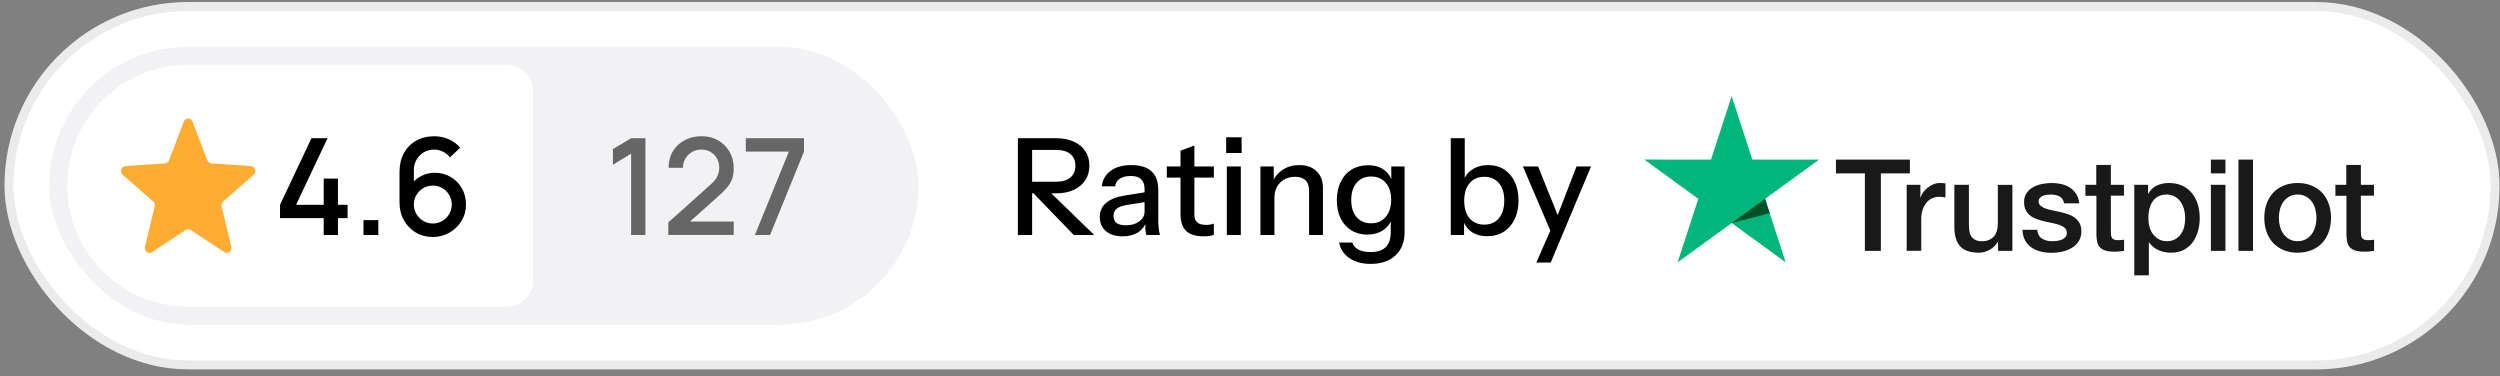 <svg xmlns="http://www.w3.org/2000/svg" width="279" height="42" viewBox="0 0 279 42" fill="none"><rect x="0" y="0" width="279" height="42" fill="#808080" stroke="none"/><rect x="1" y="0.725" width="277.451" height="40" rx="20" fill="white"></rect><rect x="1" y="0.725" width="277.451" height="40" rx="20" stroke="#EBEBEB"></rect><rect x="5.5" y="5.225" width="97" height="31" rx="15.5" fill="#F2F1F3"></rect><path d="M7.5 20.725C7.5 13.269 13.544 7.225 21 7.225H56.557C58.182 7.225 59.5 8.542 59.5 10.168V31.281C59.5 32.907 58.182 34.225 56.557 34.225H21C13.544 34.225 7.5 28.18 7.5 20.725Z" fill="white"></path><path d="M20.513 13.57C20.689 13.109 21.311 13.109 21.487 13.57L23.134 17.882C23.209 18.078 23.385 18.212 23.586 18.226L28.009 18.535C28.482 18.568 28.674 19.188 28.31 19.506L24.905 22.479C24.75 22.614 24.683 22.831 24.733 23.036L25.819 27.538C25.935 28.019 25.432 28.403 25.031 28.138L21.28 25.664C21.109 25.552 20.891 25.552 20.72 25.664L16.969 28.138C16.568 28.403 16.065 28.019 16.181 27.538L17.267 23.036C17.317 22.831 17.25 22.614 17.095 22.479L13.69 19.506C13.326 19.188 13.518 18.568 13.991 18.535L18.414 18.226C18.615 18.212 18.791 18.078 18.866 17.882L20.513 13.57Z" fill="#FFAC33"></path><path d="M36.125 26.225V24.342H31.25V22.857L34.76 15.425H36.553L33.042 22.857H36.125V19.932H37.715V22.857H38.788V24.342H37.715V26.225H36.125ZM40.565 26.225V24.567H42.223V26.225H40.565ZM48.3 26.45C47.6 26.45 46.97 26.285 46.41 25.955C45.85 25.62 45.405 25.162 45.075 24.582C44.75 24.002 44.587 23.342 44.587 22.602V19.16C44.587 18.375 44.75 17.685 45.075 17.09C45.405 16.495 45.86 16.032 46.44 15.702C47.025 15.372 47.697 15.207 48.457 15.207C49.027 15.207 49.562 15.315 50.062 15.53C50.562 15.745 50.995 16.065 51.36 16.49L50.212 17.562C50.007 17.297 49.75 17.087 49.44 16.932C49.135 16.772 48.807 16.692 48.457 16.692C48.007 16.692 47.612 16.8 47.272 17.015C46.932 17.225 46.665 17.502 46.47 17.847C46.28 18.192 46.185 18.562 46.185 18.957V20.937L45.877 20.592C46.187 20.187 46.572 19.867 47.032 19.632C47.492 19.397 47.985 19.28 48.51 19.28C49.18 19.28 49.777 19.437 50.302 19.752C50.832 20.062 51.247 20.485 51.547 21.02C51.852 21.555 52.005 22.157 52.005 22.827C52.005 23.502 51.835 24.115 51.495 24.665C51.16 25.21 50.71 25.645 50.145 25.97C49.585 26.29 48.97 26.45 48.3 26.45ZM48.3 24.942C48.69 24.942 49.045 24.847 49.365 24.657C49.685 24.467 49.94 24.212 50.13 23.892C50.32 23.572 50.415 23.217 50.415 22.827C50.415 22.437 50.32 22.082 50.13 21.762C49.945 21.442 49.692 21.187 49.372 20.997C49.052 20.807 48.697 20.712 48.307 20.712C47.917 20.712 47.56 20.807 47.235 20.997C46.915 21.187 46.66 21.442 46.47 21.762C46.28 22.082 46.185 22.437 46.185 22.827C46.185 23.212 46.28 23.565 46.47 23.885C46.66 24.205 46.915 24.462 47.235 24.657C47.555 24.847 47.91 24.942 48.3 24.942Z" fill="black"></path><path d="M70.433 26.225V17.15L68.4 18.387V16.64L70.433 15.425H72.03V26.225H70.433ZM74.578 26.217L74.586 24.822L79.288 20.607C79.668 20.272 79.926 19.952 80.061 19.647C80.201 19.342 80.271 19.037 80.271 18.732C80.271 18.347 80.186 18.002 80.016 17.697C79.846 17.387 79.611 17.142 79.311 16.962C79.011 16.782 78.666 16.692 78.276 16.692C77.876 16.692 77.518 16.787 77.203 16.977C76.893 17.162 76.651 17.41 76.476 17.72C76.301 18.03 76.216 18.365 76.221 18.725H74.616C74.616 18.025 74.773 17.412 75.088 16.887C75.408 16.357 75.846 15.945 76.401 15.65C76.956 15.35 77.591 15.2 78.306 15.2C78.986 15.2 79.596 15.355 80.136 15.665C80.676 15.97 81.101 16.39 81.411 16.925C81.726 17.46 81.883 18.07 81.883 18.755C81.883 19.25 81.818 19.67 81.688 20.015C81.558 20.36 81.363 20.68 81.103 20.975C80.843 21.27 80.518 21.59 80.128 21.935L76.498 25.175L76.326 24.725H81.883V26.217H74.578ZM84.244 26.225L88.039 16.917H83.232V15.425H89.727V16.917L85.939 26.225H84.244Z" fill="#666666"></path><path d="M113.595 26.225V15.425H117.855C118.635 15.425 119.3 15.555 119.85 15.815C120.4 16.065 120.825 16.42 121.125 16.88C121.425 17.33 121.575 17.865 121.575 18.485C121.575 19.105 121.425 19.645 121.125 20.105C120.825 20.565 120.4 20.925 119.85 21.185C119.3 21.445 118.635 21.575 117.855 21.575H114.795V20.285H117.81C118.53 20.285 119.075 20.13 119.445 19.82C119.825 19.5 120.015 19.06 120.015 18.5C120.015 17.94 119.83 17.505 119.46 17.195C119.09 16.885 118.54 16.73 117.81 16.73H115.185V26.225H113.595ZM119.835 26.225L114.57 20.78H116.505L122.115 26.225H119.835ZM127.93 26.225C127.88 26.035 127.845 25.825 127.825 25.595C127.815 25.365 127.81 25.085 127.81 24.755H127.735V21.11C127.735 20.62 127.61 20.255 127.36 20.015C127.12 19.765 126.735 19.64 126.205 19.64C125.695 19.64 125.285 19.74 124.975 19.94C124.675 20.14 124.5 20.425 124.45 20.795H122.965C123.035 20.075 123.36 19.5 123.94 19.07C124.52 18.64 125.295 18.425 126.265 18.425C127.265 18.425 128.015 18.66 128.515 19.13C129.015 19.59 129.265 20.27 129.265 21.17V24.755C129.265 24.985 129.28 25.22 129.31 25.46C129.34 25.7 129.385 25.955 129.445 26.225H127.93ZM125.29 26.375C124.51 26.375 123.89 26.185 123.43 25.805C122.97 25.415 122.74 24.89 122.74 24.23C122.74 23.55 122.98 23.015 123.46 22.625C123.95 22.225 124.65 21.955 125.56 21.815L128.08 21.41V22.505L125.8 22.865C125.29 22.945 124.905 23.08 124.645 23.27C124.395 23.46 124.27 23.735 124.27 24.095C124.27 24.445 124.385 24.71 124.615 24.89C124.855 25.06 125.2 25.145 125.65 25.145C126.25 25.145 126.745 25 127.135 24.71C127.535 24.42 127.735 24.055 127.735 23.615L127.93 24.725C127.75 25.255 127.43 25.665 126.97 25.955C126.51 26.235 125.95 26.375 125.29 26.375ZM134.326 26.375C133.436 26.375 132.781 26.17 132.361 25.76C131.951 25.34 131.746 24.725 131.746 23.915V16.82L133.291 16.235V23.93C133.291 24.33 133.396 24.625 133.606 24.815C133.816 25.005 134.156 25.1 134.626 25.1C134.806 25.1 134.966 25.085 135.106 25.055C135.246 25.025 135.366 24.99 135.466 24.95V26.21C135.356 26.26 135.201 26.3 135.001 26.33C134.801 26.36 134.576 26.375 134.326 26.375ZM130.216 19.82V18.575H135.466V19.82H130.216ZM136.915 26.225V18.575H138.475V26.225H136.915ZM136.84 17.075V15.32H138.565V17.075H136.84ZM140.665 26.225V18.575H142.15V20.375H142.225V26.225H140.665ZM146.095 26.225V21.305C146.095 20.775 145.96 20.38 145.69 20.12C145.43 19.86 145.04 19.73 144.52 19.73C144.07 19.73 143.67 19.83 143.32 20.03C142.98 20.23 142.71 20.505 142.51 20.855C142.32 21.205 142.225 21.62 142.225 22.1L142.03 20.27C142.28 19.7 142.665 19.25 143.185 18.92C143.705 18.59 144.31 18.425 145 18.425C145.82 18.425 146.465 18.655 146.935 19.115C147.405 19.575 147.64 20.185 147.64 20.945V26.225H146.095ZM152.957 29.45C151.997 29.45 151.202 29.23 150.572 28.79C149.952 28.36 149.577 27.785 149.447 27.065H150.917C151.017 27.395 151.237 27.655 151.577 27.845C151.927 28.035 152.392 28.13 152.972 28.13C153.722 28.13 154.282 27.945 154.652 27.575C155.022 27.205 155.207 26.655 155.207 25.925V24.275L155.342 24.305C155.192 24.885 154.867 25.345 154.367 25.685C153.867 26.015 153.267 26.18 152.567 26.18C151.897 26.18 151.307 26.02 150.797 25.7C150.287 25.38 149.892 24.935 149.612 24.365C149.332 23.785 149.192 23.11 149.192 22.34C149.192 21.56 149.337 20.875 149.627 20.285C149.917 19.695 150.322 19.24 150.842 18.92C151.372 18.6 151.987 18.44 152.687 18.44C153.407 18.44 154.002 18.615 154.472 18.965C154.952 19.305 155.257 19.79 155.387 20.42L155.267 20.435V18.575H156.752V25.91C156.752 27.01 156.412 27.875 155.732 28.505C155.062 29.135 154.137 29.45 152.957 29.45ZM153.032 24.92C153.702 24.92 154.237 24.685 154.637 24.215C155.047 23.745 155.252 23.1 155.252 22.28C155.252 21.48 155.047 20.85 154.637 20.39C154.237 19.93 153.697 19.7 153.017 19.7C152.337 19.7 151.797 19.935 151.397 20.405C150.997 20.865 150.797 21.505 150.797 22.325C150.797 23.125 150.997 23.76 151.397 24.23C151.807 24.69 152.352 24.92 153.032 24.92ZM165.986 26.36C165.266 26.36 164.666 26.19 164.186 25.85C163.706 25.5 163.391 25.015 163.241 24.395L163.391 24.365V26.225H161.906V15.425H163.466V20.33L163.301 20.285C163.471 19.705 163.801 19.25 164.291 18.92C164.791 18.59 165.391 18.425 166.091 18.425C166.781 18.425 167.376 18.59 167.876 18.92C168.386 19.25 168.776 19.71 169.046 20.3C169.326 20.89 169.466 21.58 169.466 22.37C169.466 23.17 169.321 23.87 169.031 24.47C168.741 25.07 168.336 25.535 167.816 25.865C167.296 26.195 166.686 26.36 165.986 26.36ZM165.656 25.07C166.336 25.07 166.876 24.83 167.276 24.35C167.676 23.87 167.876 23.21 167.876 22.37C167.876 21.54 167.676 20.895 167.276 20.435C166.876 19.965 166.331 19.73 165.641 19.73C164.961 19.73 164.416 19.97 164.006 20.45C163.606 20.92 163.406 21.575 163.406 22.415C163.406 23.235 163.606 23.885 164.006 24.365C164.416 24.835 164.966 25.07 165.656 25.07ZM171.455 29.3L173.3 25.085L173.615 24.59L175.94 18.575H177.56L173.06 29.3H171.455ZM173.225 26.225L169.955 18.575H171.65L174.425 25.46L173.225 26.225Z" fill="black"></path><path d="M204.899 17.814H213.145V19.352H209.903V28H208.12V19.352H204.892V17.814H204.899ZM212.793 20.624H214.317V22.048H214.346C214.396 21.846 214.49 21.652 214.626 21.465C214.763 21.279 214.928 21.099 215.122 20.948C215.316 20.79 215.532 20.668 215.769 20.567C216.006 20.473 216.251 20.423 216.495 20.423C216.682 20.423 216.819 20.43 216.891 20.438C216.963 20.445 217.035 20.459 217.114 20.466V22.033C216.999 22.012 216.884 21.997 216.761 21.983C216.639 21.969 216.524 21.962 216.409 21.962C216.136 21.962 215.877 22.019 215.633 22.127C215.388 22.235 215.18 22.4 215 22.609C214.82 22.824 214.676 23.083 214.569 23.399C214.461 23.716 214.41 24.075 214.41 24.485V27.993H212.786V20.624H212.793ZM224.584 28H222.987V26.972H222.959C222.757 27.346 222.463 27.641 222.067 27.864C221.672 28.087 221.269 28.202 220.859 28.202C219.889 28.202 219.184 27.964 218.753 27.483C218.321 27.001 218.106 26.275 218.106 25.305V20.624H219.731V25.146C219.731 25.793 219.853 26.253 220.104 26.519C220.349 26.785 220.701 26.922 221.147 26.922C221.492 26.922 221.772 26.872 222.002 26.764C222.233 26.656 222.419 26.519 222.556 26.34C222.7 26.167 222.801 25.951 222.865 25.707C222.93 25.463 222.959 25.197 222.959 24.909V20.632H224.584V28ZM227.351 25.635C227.402 26.11 227.582 26.44 227.891 26.634C228.207 26.821 228.581 26.922 229.019 26.922C229.17 26.922 229.343 26.908 229.537 26.886C229.731 26.864 229.918 26.814 230.083 26.75C230.256 26.685 230.393 26.584 230.508 26.455C230.615 26.325 230.666 26.16 230.659 25.951C230.651 25.743 230.572 25.57 230.429 25.441C230.285 25.305 230.105 25.204 229.882 25.117C229.659 25.038 229.408 24.967 229.12 24.909C228.832 24.852 228.545 24.787 228.25 24.722C227.948 24.657 227.653 24.571 227.373 24.478C227.093 24.384 226.841 24.255 226.618 24.09C226.395 23.931 226.216 23.723 226.086 23.471C225.95 23.22 225.885 22.91 225.885 22.537C225.885 22.134 225.985 21.803 226.18 21.53C226.374 21.257 226.625 21.041 226.92 20.876C227.222 20.711 227.553 20.596 227.919 20.524C228.286 20.459 228.638 20.423 228.969 20.423C229.35 20.423 229.717 20.466 230.062 20.545C230.407 20.624 230.723 20.754 231.004 20.941C231.284 21.12 231.514 21.358 231.701 21.645C231.888 21.933 232.003 22.285 232.053 22.695H230.357C230.278 22.307 230.105 22.041 229.825 21.911C229.544 21.775 229.221 21.71 228.861 21.71C228.746 21.71 228.61 21.717 228.451 21.739C228.293 21.76 228.149 21.796 228.006 21.846C227.869 21.897 227.754 21.976 227.653 22.077C227.56 22.177 227.51 22.307 227.51 22.472C227.51 22.673 227.582 22.831 227.718 22.954C227.855 23.076 228.034 23.177 228.257 23.263C228.48 23.342 228.732 23.414 229.019 23.471C229.307 23.529 229.602 23.593 229.904 23.658C230.198 23.723 230.486 23.809 230.774 23.903C231.061 23.996 231.313 24.125 231.536 24.291C231.759 24.456 231.938 24.657 232.075 24.902C232.212 25.146 232.283 25.455 232.283 25.815C232.283 26.253 232.183 26.62 231.981 26.929C231.78 27.231 231.521 27.483 231.205 27.67C230.889 27.857 230.529 28 230.141 28.087C229.753 28.173 229.364 28.216 228.983 28.216C228.516 28.216 228.085 28.166 227.689 28.058C227.294 27.95 226.949 27.792 226.661 27.583C226.374 27.368 226.144 27.102 225.978 26.785C225.813 26.469 225.727 26.088 225.712 25.649H227.351V25.635ZM232.715 20.624H233.944V18.41H235.569V20.624H237.036V21.839H235.569V25.779C235.569 25.951 235.576 26.095 235.591 26.225C235.605 26.347 235.641 26.455 235.691 26.541C235.742 26.627 235.821 26.692 235.928 26.735C236.036 26.778 236.173 26.8 236.36 26.8C236.475 26.8 236.59 26.8 236.705 26.793C236.82 26.785 236.935 26.771 237.05 26.742V28C236.87 28.022 236.691 28.036 236.525 28.058C236.353 28.079 236.18 28.087 236 28.087C235.569 28.087 235.224 28.044 234.965 27.964C234.706 27.885 234.498 27.763 234.354 27.605C234.203 27.447 234.11 27.253 234.052 27.015C234.002 26.778 233.966 26.505 233.959 26.203V21.854H232.729V20.624H232.715ZM238.186 20.624H239.724V21.624H239.753C239.983 21.192 240.3 20.89 240.709 20.703C241.119 20.517 241.558 20.423 242.039 20.423C242.622 20.423 243.125 20.524 243.556 20.732C243.988 20.933 244.347 21.214 244.635 21.573C244.922 21.933 245.131 22.35 245.275 22.824C245.419 23.299 245.49 23.809 245.49 24.348C245.49 24.844 245.426 25.326 245.296 25.786C245.167 26.253 244.973 26.663 244.714 27.023C244.455 27.382 244.124 27.663 243.722 27.878C243.319 28.094 242.852 28.202 242.306 28.202C242.068 28.202 241.831 28.18 241.594 28.137C241.356 28.094 241.126 28.022 240.911 27.928C240.695 27.835 240.487 27.713 240.307 27.562C240.12 27.411 239.969 27.238 239.84 27.044H239.811V30.725H238.186V20.624ZM243.866 24.32C243.866 23.989 243.822 23.665 243.736 23.349C243.65 23.033 243.521 22.759 243.348 22.515C243.175 22.271 242.96 22.077 242.708 21.933C242.449 21.789 242.155 21.71 241.824 21.71C241.141 21.71 240.623 21.947 240.278 22.422C239.933 22.896 239.76 23.529 239.76 24.32C239.76 24.693 239.804 25.038 239.897 25.355C239.99 25.671 240.12 25.944 240.307 26.174C240.487 26.404 240.702 26.584 240.954 26.713C241.206 26.85 241.5 26.915 241.831 26.915C242.205 26.915 242.514 26.836 242.773 26.685C243.032 26.534 243.24 26.332 243.405 26.095C243.571 25.851 243.693 25.578 243.765 25.268C243.83 24.959 243.866 24.643 243.866 24.32ZM246.734 17.814H248.359V19.352H246.734V17.814ZM246.734 20.624H248.359V28H246.734V20.624ZM249.811 17.814H251.436V28H249.811V17.814ZM256.418 28.202C255.829 28.202 255.304 28.101 254.844 27.907C254.384 27.713 253.996 27.44 253.672 27.102C253.356 26.757 253.111 26.347 252.946 25.872C252.781 25.398 252.694 24.873 252.694 24.305C252.694 23.744 252.781 23.227 252.946 22.752C253.111 22.278 253.356 21.868 253.672 21.523C253.988 21.178 254.384 20.912 254.844 20.718C255.304 20.524 255.829 20.423 256.418 20.423C257.008 20.423 257.533 20.524 257.993 20.718C258.453 20.912 258.841 21.185 259.165 21.523C259.481 21.868 259.726 22.278 259.891 22.752C260.056 23.227 260.143 23.744 260.143 24.305C260.143 24.873 260.056 25.398 259.891 25.872C259.726 26.347 259.481 26.757 259.165 27.102C258.848 27.447 258.453 27.713 257.993 27.907C257.533 28.101 257.008 28.202 256.418 28.202ZM256.418 26.915C256.778 26.915 257.094 26.836 257.36 26.685C257.626 26.534 257.842 26.332 258.014 26.088C258.187 25.844 258.309 25.563 258.395 25.254C258.475 24.945 258.518 24.629 258.518 24.305C258.518 23.989 258.475 23.68 258.395 23.363C258.316 23.047 258.187 22.774 258.014 22.529C257.842 22.285 257.626 22.091 257.36 21.94C257.094 21.789 256.778 21.71 256.418 21.71C256.059 21.71 255.743 21.789 255.477 21.94C255.211 22.091 254.995 22.292 254.822 22.529C254.65 22.774 254.528 23.047 254.441 23.363C254.362 23.68 254.319 23.989 254.319 24.305C254.319 24.629 254.362 24.945 254.441 25.254C254.52 25.563 254.65 25.844 254.822 26.088C254.995 26.332 255.211 26.534 255.477 26.685C255.743 26.843 256.059 26.915 256.418 26.915ZM260.617 20.624H261.846V18.41H263.471V20.624H264.938V21.839H263.471V25.779C263.471 25.951 263.478 26.095 263.493 26.225C263.507 26.347 263.543 26.455 263.593 26.541C263.644 26.627 263.723 26.692 263.831 26.735C263.939 26.778 264.075 26.8 264.262 26.8C264.377 26.8 264.492 26.8 264.607 26.793C264.722 26.785 264.837 26.771 264.952 26.742V28C264.773 28.022 264.593 28.036 264.427 28.058C264.255 28.079 264.082 28.087 263.903 28.087C263.471 28.087 263.126 28.044 262.867 27.964C262.609 27.885 262.4 27.763 262.256 27.605C262.105 27.447 262.012 27.253 261.954 27.015C261.904 26.778 261.868 26.505 261.861 26.203V21.854H260.631V20.624H260.617Z" fill="#191919"></path><path d="M203.005 17.813H195.557L193.256 10.725L190.948 17.813L183.5 17.806L189.532 22.191L187.224 29.272L193.256 24.894L199.281 29.272L196.98 22.191L203.005 17.813Z" fill="#00B67A"></path><path d="M197.497 23.795L196.979 22.191L193.255 24.895L197.497 23.795Z" fill="#005128"></path></svg>